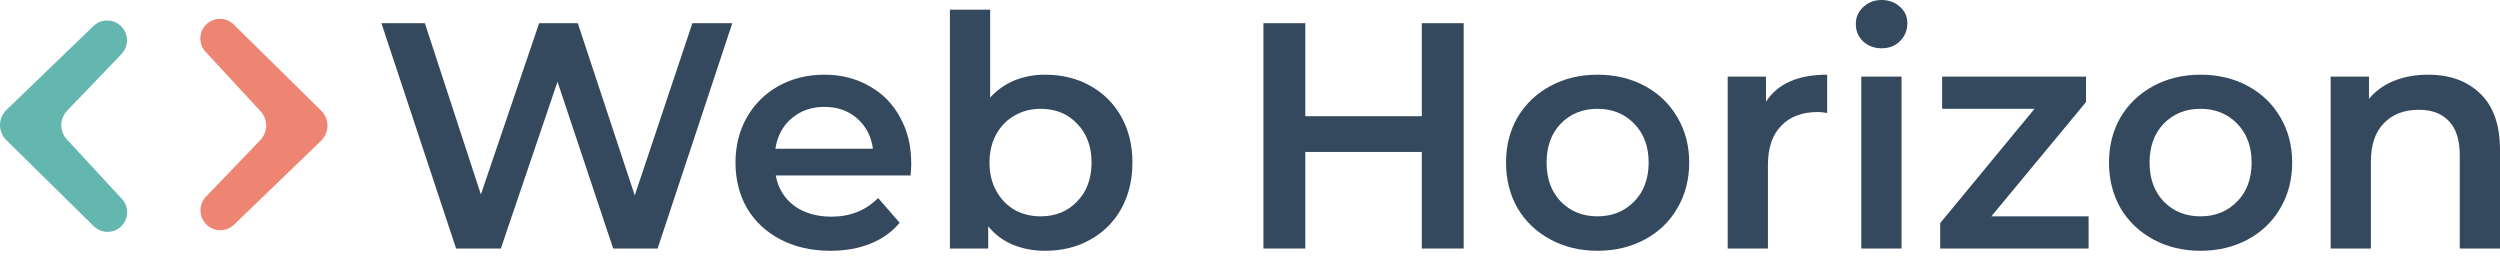 <?xml version="1.0" encoding="UTF-8"?> <svg xmlns="http://www.w3.org/2000/svg" width="450" height="46" viewBox="0 0 450 46" fill="none"> <path d="M57.819 19.922C59.335 21.415 59.322 23.864 57.79 25.34L42.128 40.439C40.713 41.803 38.462 41.766 37.093 40.356C35.754 38.977 35.747 36.785 37.078 35.399L46.855 25.217C48.242 23.773 48.263 21.499 46.904 20.029L36.997 9.319C35.71 7.927 35.752 5.767 37.092 4.426C38.463 3.055 40.684 3.047 42.065 4.407L57.819 19.922Z" fill="#EE8572"></path> <path d="M1.128 25.207C-0.387 23.714 -0.374 21.265 1.157 19.789L16.82 4.69C18.234 3.326 20.485 3.363 21.855 4.773C23.194 6.152 23.2 8.343 21.869 9.73L12.092 19.912C10.706 21.356 10.685 23.63 12.044 25.1L21.95 35.81C23.238 37.202 23.196 39.362 21.855 40.703C20.484 42.074 18.264 42.082 16.883 40.722L1.128 25.207Z" fill="#63B7AF"></path> <path d="M131.815 4.172L118.371 44.735H110.375L100.35 14.718L90.151 44.735H82.097L68.653 4.172H76.476L86.559 35L97.047 4.172H104.001L114.257 35.174L124.63 4.172H131.815Z" fill="#35495E"></path> <path d="M164.026 29.437C164.026 29.939 163.987 30.654 163.91 31.581H139.63C140.055 33.86 141.156 35.676 142.933 37.028C144.749 38.341 146.989 38.998 149.655 38.998C153.054 38.998 155.855 37.878 158.057 35.637L161.94 40.099C160.549 41.76 158.791 43.016 156.666 43.866C154.542 44.715 152.147 45.14 149.481 45.14C146.082 45.14 143.088 44.464 140.499 43.112C137.911 41.76 135.902 39.887 134.473 37.492C133.082 35.058 132.387 32.315 132.387 29.263C132.387 26.25 133.063 23.546 134.415 21.151C135.806 18.717 137.718 16.824 140.152 15.472C142.585 14.12 145.328 13.444 148.38 13.444C151.393 13.444 154.078 14.12 156.435 15.472C158.83 16.785 160.684 18.659 161.998 21.093C163.35 23.488 164.026 26.269 164.026 29.437ZM148.38 19.238C146.062 19.238 144.092 19.934 142.47 21.324C140.886 22.676 139.92 24.492 139.572 26.771H157.13C156.821 24.531 155.875 22.715 154.291 21.324C152.707 19.934 150.737 19.238 148.38 19.238Z" fill="#35495E"></path> <path d="M188.136 13.444C191.149 13.444 193.834 14.1 196.19 15.414C198.585 16.727 200.459 18.582 201.811 20.977C203.163 23.372 203.839 26.134 203.839 29.263C203.839 32.392 203.163 35.174 201.811 37.607C200.459 40.002 198.585 41.857 196.19 43.17C193.834 44.484 191.149 45.14 188.136 45.14C186.011 45.14 184.06 44.773 182.283 44.039C180.545 43.305 179.077 42.205 177.879 40.736V44.735H170.983V1.738H178.227V17.558C179.463 16.206 180.912 15.182 182.573 14.487C184.272 13.791 186.127 13.444 188.136 13.444ZM187.324 38.94C189.99 38.94 192.173 38.052 193.872 36.275C195.611 34.498 196.48 32.16 196.48 29.263C196.48 26.366 195.611 24.029 193.872 22.252C192.173 20.474 189.99 19.586 187.324 19.586C185.586 19.586 184.021 19.992 182.631 20.803C181.24 21.576 180.139 22.696 179.328 24.164C178.516 25.632 178.111 27.331 178.111 29.263C178.111 31.195 178.516 32.894 179.328 34.362C180.139 35.83 181.24 36.97 182.631 37.781C184.021 38.554 185.586 38.94 187.324 38.94Z" fill="#35495E"></path> <path d="M263.461 4.172V44.735H255.928V27.351H234.951V44.735H227.418V4.172H234.951V20.919H255.928V4.172H263.461Z" fill="#35495E"></path> <path d="M287.542 45.14C284.413 45.14 281.593 44.464 279.082 43.112C276.571 41.76 274.601 39.887 273.171 37.492C271.781 35.058 271.085 32.315 271.085 29.263C271.085 26.211 271.781 23.488 273.171 21.093C274.601 18.697 276.571 16.824 279.082 15.472C281.593 14.12 284.413 13.444 287.542 13.444C290.71 13.444 293.549 14.12 296.06 15.472C298.571 16.824 300.522 18.697 301.913 21.093C303.342 23.488 304.057 26.211 304.057 29.263C304.057 32.315 303.342 35.058 301.913 37.492C300.522 39.887 298.571 41.76 296.06 43.112C293.549 44.464 290.71 45.14 287.542 45.14ZM287.542 38.94C290.208 38.94 292.41 38.052 294.148 36.275C295.886 34.498 296.756 32.16 296.756 29.263C296.756 26.366 295.886 24.029 294.148 22.252C292.41 20.474 290.208 19.586 287.542 19.586C284.877 19.586 282.675 20.474 280.936 22.252C279.236 24.029 278.387 26.366 278.387 29.263C278.387 32.16 279.236 34.498 280.936 36.275C282.675 38.052 284.877 38.94 287.542 38.94Z" fill="#35495E"></path> <path d="M317.879 18.311C319.965 15.066 323.635 13.444 328.889 13.444V20.339C328.271 20.223 327.711 20.165 327.208 20.165C324.388 20.165 322.186 20.996 320.602 22.657C319.019 24.28 318.227 26.636 318.227 29.727V44.735H310.983V13.791H317.879V18.311Z" fill="#35495E"></path> <path d="M335.033 13.791H342.277V44.735H335.033V13.791ZM338.684 8.692C337.371 8.692 336.27 8.286 335.381 7.475C334.493 6.625 334.048 5.582 334.048 4.346C334.048 3.11 334.493 2.086 335.381 1.275C336.27 0.425 337.371 0 338.684 0C339.998 0 341.099 0.406 341.987 1.217C342.876 1.99 343.32 2.975 343.32 4.172C343.32 5.447 342.876 6.529 341.987 7.417C341.137 8.267 340.036 8.692 338.684 8.692Z" fill="#35495E"></path> <path d="M375.947 38.94V44.735H349.234V40.157L366.212 19.586H349.582V13.791H375.484V18.369L358.447 38.94H375.947Z" fill="#35495E"></path> <path d="M396.079 45.14C392.95 45.14 390.13 44.464 387.619 43.112C385.108 41.76 383.137 39.887 381.708 37.492C380.317 35.058 379.622 32.315 379.622 29.263C379.622 26.211 380.317 23.488 381.708 21.093C383.137 18.697 385.108 16.824 387.619 15.472C390.13 14.12 392.95 13.444 396.079 13.444C399.247 13.444 402.086 14.12 404.597 15.472C407.108 16.824 409.059 18.697 410.45 21.093C411.879 23.488 412.594 26.211 412.594 29.263C412.594 32.315 411.879 35.058 410.45 37.492C409.059 39.887 407.108 41.76 404.597 43.112C402.086 44.464 399.247 45.14 396.079 45.14ZM396.079 38.94C398.744 38.94 400.946 38.052 402.685 36.275C404.423 34.498 405.292 32.16 405.292 29.263C405.292 26.366 404.423 24.029 402.685 22.252C400.946 20.474 398.744 19.586 396.079 19.586C393.413 19.586 391.211 20.474 389.473 22.252C387.773 24.029 386.923 26.366 386.923 29.263C386.923 32.16 387.773 34.498 389.473 36.275C391.211 38.052 393.413 38.94 396.079 38.94Z" fill="#35495E"></path> <path d="M437.078 13.444C440.98 13.444 444.109 14.583 446.465 16.863C448.822 19.142 450 22.522 450 27.003V44.735H442.757V27.93C442.757 25.226 442.119 23.198 440.844 21.846C439.57 20.455 437.754 19.76 435.397 19.76C432.732 19.76 430.627 20.571 429.081 22.194C427.536 23.777 426.763 26.076 426.763 29.089V44.735H419.52V13.791H426.416V17.79C427.613 16.36 429.12 15.279 430.936 14.545C432.751 13.811 434.799 13.444 437.078 13.444Z" fill="#35495E"></path> </svg> 